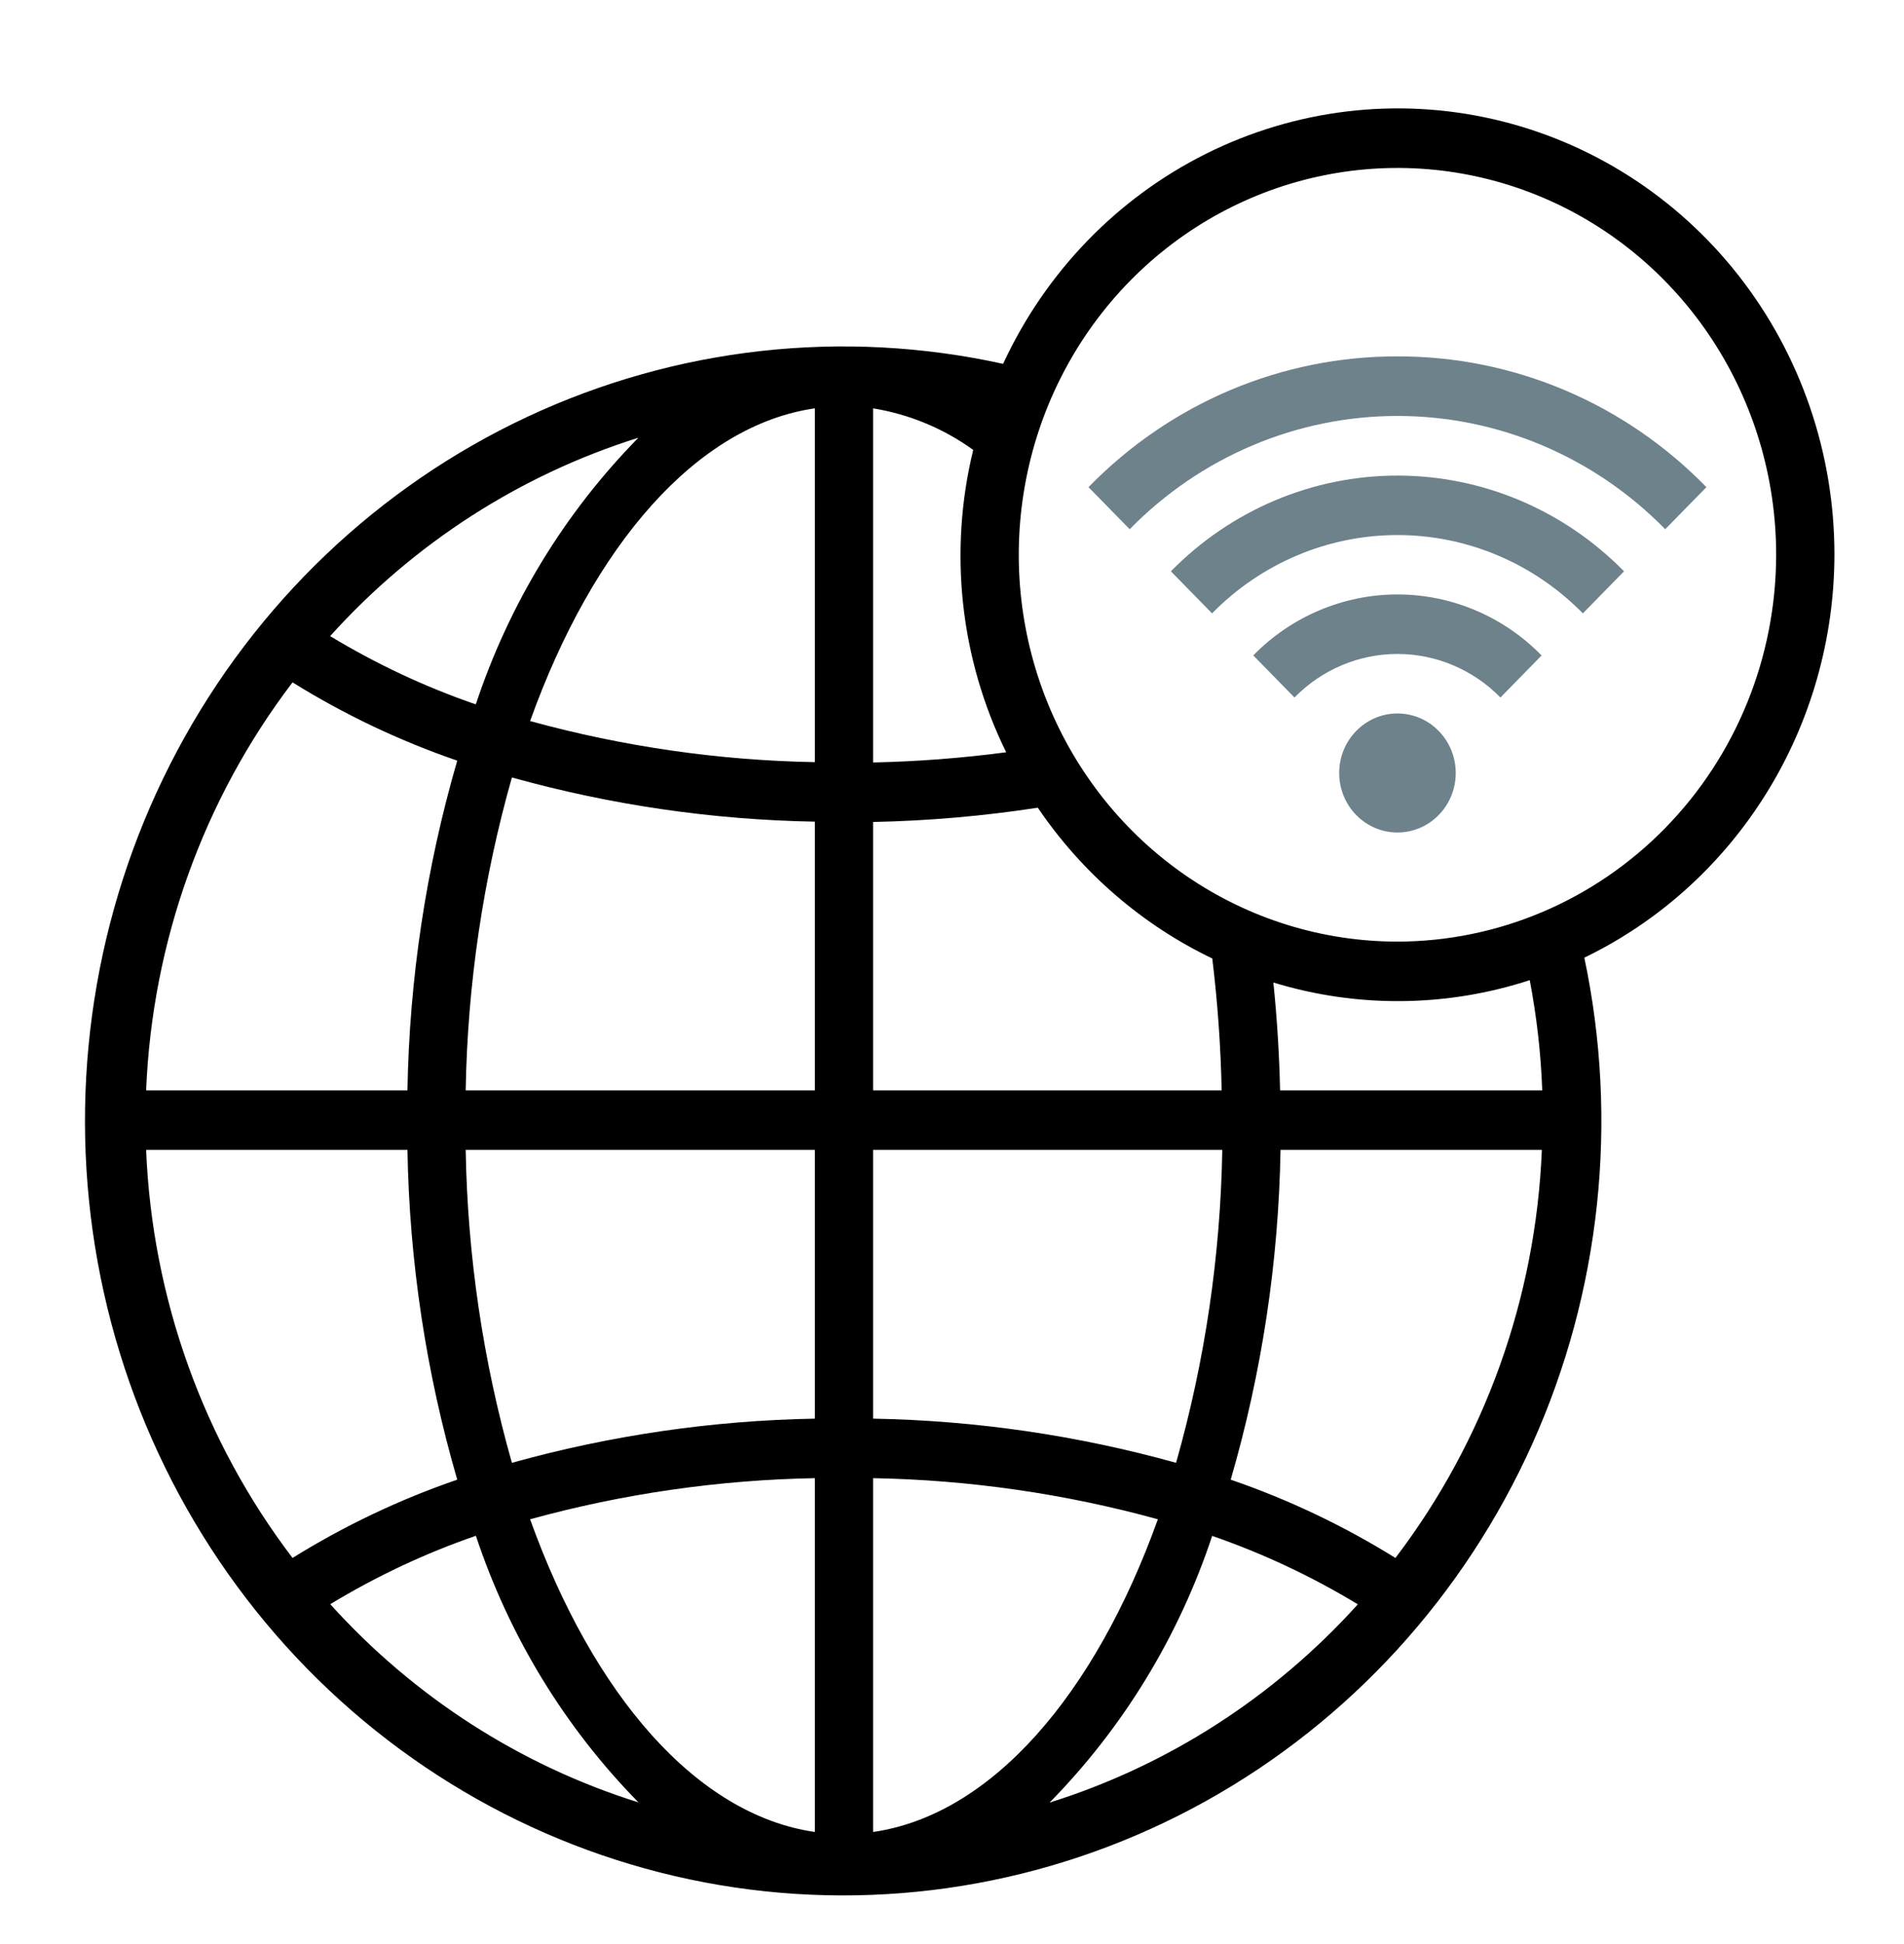 <svg width="48" height="49" viewBox="0 0 48 49" fill="none" xmlns="http://www.w3.org/2000/svg">
<path d="M31.596 16.521L32.634 17.581C33.322 16.878 34.256 16.483 35.23 16.483C36.203 16.483 37.137 16.878 37.826 17.581L38.864 16.521C38.387 16.033 37.82 15.646 37.197 15.383C36.573 15.119 35.904 14.983 35.229 14.983C34.554 14.983 33.886 15.119 33.262 15.383C32.638 15.646 32.071 16.033 31.594 16.521H31.596Z" fill="#6E828C"/>
<path d="M29.518 14.4L30.556 15.46C31.797 14.196 33.478 13.486 35.23 13.486C36.982 13.486 38.663 14.196 39.904 15.46L40.942 14.4C39.426 12.855 37.372 11.987 35.23 11.987C33.088 11.987 31.034 12.855 29.518 14.4Z" fill="#6E828C"/>
<path d="M35.23 8.983C33.783 8.979 32.349 9.269 31.012 9.834C29.675 10.4 28.462 11.231 27.441 12.279L28.48 13.339C30.27 11.511 32.698 10.484 35.23 10.484C37.762 10.484 40.19 11.511 41.98 13.339L43.019 12.279C41.998 11.231 40.785 10.4 39.448 9.834C38.111 9.269 36.677 8.979 35.23 8.983Z" fill="#6E828C"/>
<path d="M35.23 20.983C36.041 20.983 36.699 20.312 36.699 19.483C36.699 18.655 36.041 17.983 35.23 17.983C34.419 17.983 33.761 18.655 33.761 19.483C33.761 20.312 34.419 20.983 35.23 20.983Z" fill="#6E828C"/>
<path d="M46.246 13.983C46.248 11.429 45.398 8.95 43.837 6.954C42.275 4.959 40.094 3.566 37.654 3.006C35.213 2.446 32.659 2.751 30.411 3.872C28.163 4.992 26.357 6.862 25.288 9.171C21.254 8.282 17.046 8.751 13.294 10.506C9.542 12.262 6.448 15.211 4.473 18.912C2.498 22.613 1.749 26.867 2.338 31.039C2.927 35.21 4.822 39.075 7.74 42.056C10.658 45.036 14.442 46.972 18.527 47.574C22.612 48.176 26.778 47.411 30.402 45.395C34.026 43.378 36.913 40.218 38.633 36.386C40.352 32.555 40.811 28.258 39.941 24.138C41.825 23.227 43.416 21.79 44.532 19.992C45.648 18.195 46.242 16.111 46.246 13.983ZM30.562 24.159C30.696 25.262 30.775 26.372 30.798 27.483H22.011V20.718C23.401 20.69 24.788 20.569 26.163 20.358C27.276 21.999 28.794 23.31 30.562 24.159ZM20.543 10.292V19.21C18.117 19.166 15.706 18.818 13.364 18.174C14.953 13.746 17.558 10.722 20.543 10.292ZM20.543 20.71V27.483H11.74C11.786 24.813 12.177 22.161 12.905 19.596C15.396 20.29 17.961 20.664 20.543 20.71ZM20.543 28.983V35.757C17.961 35.803 15.396 36.177 12.905 36.87C12.177 34.305 11.786 31.653 11.74 28.983H20.543ZM20.543 37.257V46.175C17.558 45.744 14.953 42.72 13.364 38.293C15.706 37.649 18.117 37.301 20.543 37.257ZM22.011 46.175V37.257C24.437 37.301 26.848 37.649 29.19 38.293C27.601 42.72 24.996 45.744 22.011 46.175ZM22.011 35.757V28.983H30.814C30.768 31.653 30.377 34.305 29.649 36.87C27.158 36.177 24.593 35.803 22.011 35.757ZM22.011 19.218V10.293C22.92 10.44 23.783 10.798 24.535 11.34C23.91 13.9 24.205 16.604 25.366 18.961C24.253 19.108 23.133 19.194 22.011 19.218ZM16.094 11.033C14.238 12.92 12.835 15.221 11.995 17.754C10.715 17.313 9.484 16.736 8.323 16.033C10.433 13.693 13.115 11.967 16.094 11.033ZM7.375 17.199C8.683 18.012 10.076 18.673 11.527 19.172C10.742 21.871 10.32 24.668 10.272 27.483H3.684C3.836 23.746 5.126 20.151 7.375 17.199ZM3.684 28.983H10.272C10.32 31.799 10.742 34.595 11.527 37.295C10.076 37.793 8.683 38.455 7.375 39.268C5.127 36.316 3.836 32.72 3.684 28.983ZM8.326 40.434C9.487 39.729 10.718 39.151 11.997 38.709C12.838 41.242 14.241 43.542 16.097 45.43C13.118 44.497 10.437 42.773 8.326 40.434ZM26.46 45.434C28.316 43.546 29.719 41.246 30.559 38.712C31.839 39.155 33.07 39.733 34.231 40.437C32.12 42.776 29.438 44.501 26.46 45.434ZM35.179 39.268C33.87 38.455 32.478 37.793 31.026 37.295C31.812 34.595 32.234 31.799 32.282 28.983H38.87C38.718 32.72 37.428 36.316 35.179 39.268ZM38.88 27.483H32.271C32.251 26.576 32.194 25.67 32.102 24.764C34.213 25.41 36.466 25.389 38.565 24.705C38.74 25.622 38.846 26.55 38.88 27.483ZM35.23 23.733C33.342 23.733 31.496 23.162 29.926 22.09C28.356 21.019 27.133 19.496 26.41 17.715C25.687 15.933 25.498 13.973 25.867 12.081C26.235 10.19 27.144 8.453 28.479 7.089C29.815 5.725 31.516 4.797 33.368 4.421C35.219 4.044 37.139 4.238 38.883 4.975C40.628 5.713 42.119 6.963 43.168 8.566C44.217 10.17 44.777 12.055 44.777 13.983C44.774 16.568 43.767 19.047 41.977 20.874C40.188 22.702 37.761 23.73 35.23 23.733Z" fill="black"/>
</svg>
